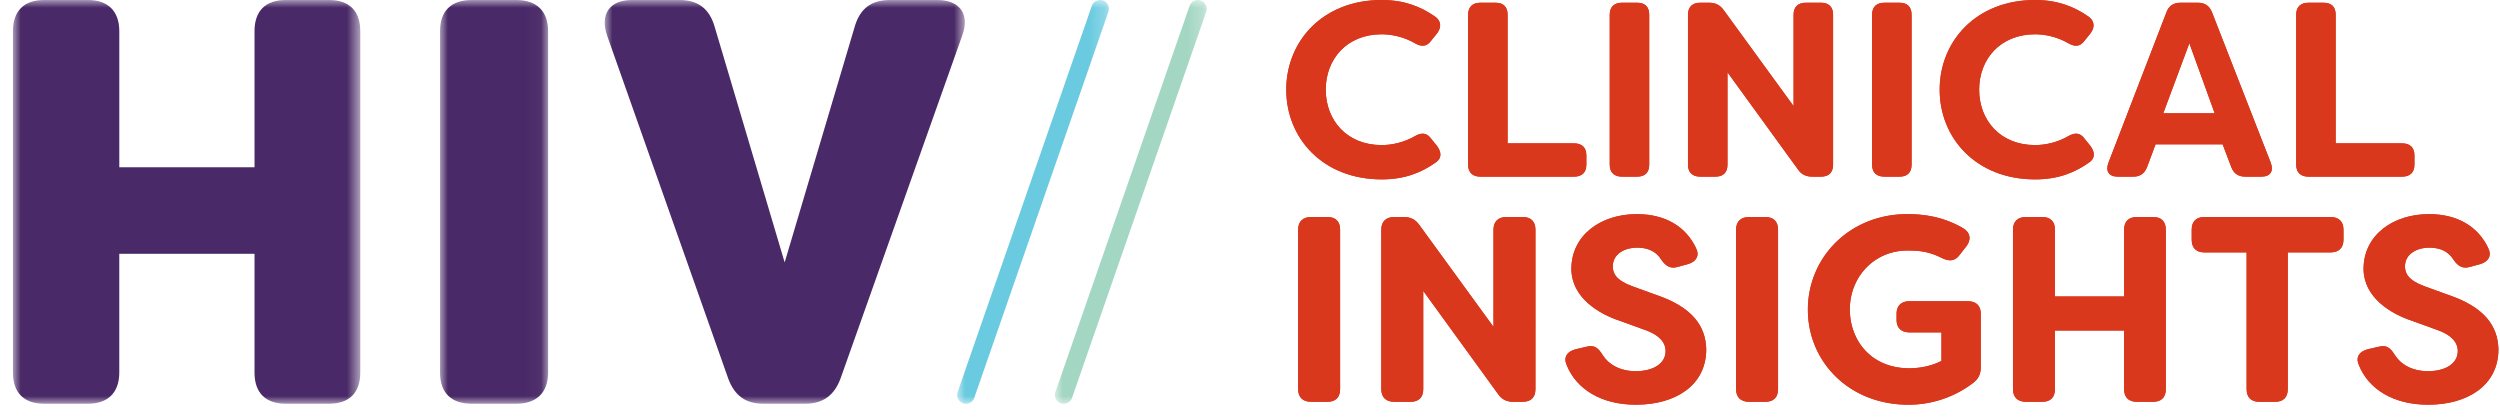 <svg width="161" height="27" viewBox="0 0 161 27" xmlns="http://www.w3.org/2000/svg" xmlns:xlink="http://www.w3.org/1999/xlink">
    <defs>
        <path id="mh3hz7v3na" d="M0 0h22.368v26H0z"/>
        <path id="5uoa5c3lxc" d="M0 0h6.959v26H0z"/>
        <path id="f8d3ux320e" d="M0 0h23.196v26H0z"/>
        <path id="3ud820js2g" d="M0 0h9.775v26H0z"/>
        <path id="rbv451803i" d="M0 0h9.775v26H0z"/>
        <path d="M6.144 11.552c1.488 0 2.56-.432 3.504-1.104.352-.256.368-.608.08-1.024l-.4-.496c-.288-.4-.64-.4-1.072-.144-.64.368-1.408.56-2.112.56-2.24 0-3.6-1.6-3.6-3.568s1.36-3.568 3.6-3.568c.704 0 1.472.192 2.112.56.432.256.784.256 1.072-.144l.4-.496c.288-.4.24-.8-.16-1.072C8.64.416 7.584 0 6.144 0 2.352 0 0 2.656 0 5.776c0 3.12 2.352 5.776 6.144 5.776z" id="mj71r4nxkk"/>
        <path d="M12.496 11.376h6.048c.496 0 .784-.272.784-.768V10c0-.496-.288-.768-.784-.768h-4.288V.944c0-.496-.272-.768-.768-.768h-.992c-.496 0-.784.272-.784.768v9.664c0 .496.288.768.784.768z" id="wgmh8mabyl"/>
        <path d="M21.616 11.376h.992c.496 0 .768-.272.768-.768V.944c0-.496-.272-.768-.768-.768h-.992c-.496 0-.784.272-.784.768v9.664c0 .496.288.768.784.768z" id="017m85dgcm"/>
        <path d="M26.656 11.376h.992c.496 0 .768-.272.768-.768V4.656l4.528 6.24c.224.336.528.48.928.48h.576c.496 0 .768-.272.768-.768V.944c0-.496-.272-.768-.768-.768h-.992c-.496 0-.784.272-.784.768v5.888L28.176.656c-.24-.336-.528-.48-.944-.48h-.576c-.496 0-.784.272-.784.768v9.664c0 .496.288.768.784.768z" id="qbzfyvyf6n"/>
        <path d="M38.512 11.376h.992c.496 0 .768-.272.768-.768V.944c0-.496-.272-.768-.768-.768h-.992c-.496 0-.784.272-.784.768v9.664c0 .496.288.768.784.768z" id="j4qaz6qdco"/>
        <path d="M48.224 11.552c1.488 0 2.56-.432 3.504-1.104.352-.256.368-.608.08-1.024l-.4-.496c-.288-.4-.64-.4-1.072-.144-.64.368-1.408.56-2.112.56-2.24 0-3.6-1.6-3.6-3.568s1.36-3.568 3.6-3.568c.704 0 1.472.192 2.112.56.432.256.784.256 1.072-.144l.4-.496c.288-.4.24-.8-.16-1.072C50.72.416 49.664 0 48.224 0c-3.792 0-6.144 2.656-6.144 5.776 0 3.12 2.352 5.776 6.144 5.776z" id="uzjtevtkyp"/>
        <path d="M53.552 11.376h1.008c.432 0 .72-.208.88-.624l.544-1.456h4.32l.56 1.472c.16.416.464.608.896.608h1.04c.576 0 .8-.352.608-.88L59.616.784c-.16-.4-.448-.608-.896-.608h-1.136c-.448 0-.752.208-.896.608l-3.744 9.712c-.192.528.032.88.608.88zm2.928-4.08 1.68-4.512 1.632 4.512H56.48z" id="qva42xv0zq"/>
        <path d="M65.824 11.376h6.048c.496 0 .784-.272.784-.768V10c0-.496-.288-.768-.784-.768h-4.288V.944c0-.496-.272-.768-.768-.768h-.992c-.496 0-.784.272-.784.768v9.664c0 .496.288.768.784.768z" id="tagwacsf6r"/>
        <path d="M1.599 25.876h1.054c.527 0 .816-.289.816-.816V14.792c0-.527-.289-.816-.816-.816H1.599c-.527 0-.833.289-.833.816V25.06c0 .527.306.816.833.816z" id="z18w492yis"/>
        <path d="M6.954 25.876h1.054c.527 0 .816-.289.816-.816v-6.324l4.811 6.63c.238.357.561.51.986.51h.612c.527 0 .816-.289.816-.816V14.792c0-.527-.289-.816-.816-.816h-1.054c-.527 0-.833.289-.833.816v6.256l-4.777-6.562c-.255-.357-.561-.51-1.003-.51h-.612c-.527 0-.833.289-.833.816V25.06c0 .527.306.816.833.816z" id="yrwxxlmgbt"/>
        <path d="M22.526 26.063c2.533 0 4.522-1.241 4.522-3.57-.034-1.496-.901-2.72-3.23-3.502l-1.547-.561c-1.054-.391-1.241-.85-1.241-1.275 0-.782.731-1.207 1.581-1.207.714 0 1.241.272 1.547.782.289.408.578.595 1.054.459l.68-.187c.51-.153.748-.544.493-1.037-.646-1.36-1.955-2.176-3.808-2.176-2.329 0-4.216 1.36-4.216 3.536.017 1.836 1.751 2.89 3.162 3.349l1.547.561c.901.306 1.36.782 1.36 1.377 0 .782-.765 1.292-1.921 1.292-1.003 0-1.751-.425-2.142-1.054-.272-.442-.527-.646-1.003-.527l-.731.17c-.527.136-.799.493-.578 1.003.629 1.581 2.244 2.567 4.471 2.567z" id="59abip1mlu"/>
        <path d="M29.802 25.876h1.054c.527 0 .816-.289.816-.816V14.792c0-.527-.289-.816-.816-.816h-1.054c-.527 0-.833.289-.833.816V25.06c0 .527.306.816.833.816z" id="9nfgkcd7ov"/>
        <path d="M40.07 26.063a6.852 6.852 0 0 0 4.131-1.377c.391-.289.527-.612.527-1.037v-3.434c0-.527-.306-.816-.833-.816h-3.757c-.527 0-.833.289-.833.816v.374c0 .527.306.816.833.816h2.057v1.836c-.612.323-1.377.476-2.074.476-2.448 0-3.825-1.785-3.825-3.791 0-2.108 1.581-3.791 3.706-3.791.68 0 1.343.034 2.244.493.476.221.833.187 1.139-.238l.425-.544c.306-.425.255-.85-.204-1.139-1.037-.612-2.193-.918-3.604-.918-3.723 0-6.409 2.788-6.409 6.154 0 3.332 2.635 6.12 6.477 6.12z" id="o4ao66c36w"/>
        <path d="M47.635 25.876h1.054c.527 0 .816-.289.816-.816v-3.774h4.454v3.774c0 .527.289.816.816.816h1.054c.527 0 .816-.289.816-.816V14.792c0-.527-.289-.816-.816-.816h-1.054c-.527 0-.816.289-.816.816v4.301h-4.454v-4.301c0-.527-.289-.816-.816-.816h-1.054c-.527 0-.833.289-.833.816V25.06c0 .527.306.816.833.816z" id="20nul7bdfx"/>
        <path d="M67.253 13.976h-8.126c-.527 0-.816.289-.816.816v.646c0 .527.289.816.816.816h2.72v8.806c0 .527.289.816.816.816h1.02c.527 0 .816-.289.816-.816v-8.806h2.754c.527 0 .833-.289.833-.816v-.646c0-.527-.306-.816-.833-.816z" id="jmtt0yj2dy"/>
        <path d="M73.543 26.063c2.533 0 4.522-1.241 4.522-3.57-.034-1.496-.901-2.72-3.23-3.502l-1.547-.561c-1.054-.391-1.241-.85-1.241-1.275 0-.782.731-1.207 1.581-1.207.714 0 1.241.272 1.547.782.289.408.578.595 1.054.459l.68-.187c.51-.153.748-.544.493-1.037-.646-1.36-1.955-2.176-3.808-2.176-2.329 0-4.216 1.36-4.216 3.536.017 1.836 1.751 2.89 3.162 3.349l1.547.561c.901.306 1.36.782 1.36 1.377 0 .782-.765 1.292-1.921 1.292-1.003 0-1.751-.425-2.142-1.054-.272-.442-.527-.646-1.003-.527l-.731.17c-.527.136-.799.493-.578 1.003.629 1.581 2.244 2.567 4.471 2.567z" id="00rsu03z4z"/>
    </defs>
    <g fill="none" fill-rule="evenodd">
        <g transform="translate(.834)">
            <mask id="abowb6rnlb" fill="#fff">
                <use xlink:href="#mh3hz7v3na"/>
            </mask>
            <path d="M0 23.994V2.006C0 .706.707 0 2.01 0h2.829c1.265 0 2.01.706 2.01 2.006v8.766h8.708V2.006c0-1.3.707-2.006 2.01-2.006h2.791c1.302 0 2.01.706 2.01 2.006v21.988c0 1.3-.708 2.006-2.01 2.006h-2.791c-1.303 0-2.01-.706-2.01-2.006v-7.65H6.848v7.65c0 1.3-.744 2.006-2.01 2.006H2.01C.707 26 0 25.294 0 23.994" fill="#492967" mask="url(#abowb6rnlb)"/>
        </g>
        <g transform="translate(28.338)">
            <mask id="88iavvfzfd" fill="#fff">
                <use xlink:href="#5uoa5c3lxc"/>
            </mask>
            <path d="M0 23.994V2.006C0 .706.718 0 2.042 0h2.874C6.202 0 6.96.706 6.96 2.006v21.988c0 1.3-.757 2.006-2.043 2.006H2.042C.718 26 0 25.294 0 23.994" fill="#492967" mask="url(#88iavvfzfd)"/>
        </g>
        <g transform="translate(38.942)">
            <mask id="gtrk39layf" fill="#fff">
                <use xlink:href="#f8d3ux320e"/>
            </mask>
            <path d="M.16 2.304C-.321.929.307 0 1.75 0h3.07c1.184 0 1.924.558 2.257 1.709l4.513 15.19 4.514-15.19C16.437.558 17.177 0 18.36 0h3.07c1.443 0 2.108.929 1.59 2.304l-7.842 22.1C14.772 25.48 14.032 26 12.922 26h-2.7c-1.147 0-1.85-.52-2.257-1.597L.16 2.303z" fill="#492967" mask="url(#gtrk39layf)"/>
        </g>
        <g transform="translate(67.937)">
            <mask id="5azofmvvrh" fill="#fff">
                <use xlink:href="#3ud820js2g"/>
            </mask>
            <path d="M.568 26a.567.567 0 0 1-.536-.756L8.672.383a.567.567 0 1 1 1.072.374l-8.64 24.861A.568.568 0 0 1 .568 26" fill="#A3D6C3" mask="url(#5azofmvvrh)"/>
        </g>
        <g transform="translate(61.64)">
            <mask id="e85ibwpuej" fill="#fff">
                <use xlink:href="#rbv451803i"/>
            </mask>
            <path d="M.568 26a.567.567 0 0 1-.536-.756L8.672.383a.567.567 0 1 1 1.072.374l-8.64 24.861A.568.568 0 0 1 .568 26" fill="#69CAE0" mask="url(#e85ibwpuej)"/>
        </g>
        <g fill="#D9381C" fill-rule="nonzero">
            <g transform="translate(82.834)">
                <use xlink:href="#mj71r4nxkk"/>
                <use xlink:href="#mj71r4nxkk"/>
            </g>
            <g transform="translate(82.834)">
                <use xlink:href="#wgmh8mabyl"/>
                <use xlink:href="#wgmh8mabyl"/>
            </g>
            <g transform="translate(82.834)">
                <use xlink:href="#017m85dgcm"/>
                <use xlink:href="#017m85dgcm"/>
            </g>
            <g transform="translate(82.834)">
                <use xlink:href="#qbzfyvyf6n"/>
                <use xlink:href="#qbzfyvyf6n"/>
            </g>
            <g transform="translate(82.834)">
                <use xlink:href="#j4qaz6qdco"/>
                <use xlink:href="#j4qaz6qdco"/>
            </g>
            <g transform="translate(82.834)">
                <use xlink:href="#uzjtevtkyp"/>
                <use xlink:href="#uzjtevtkyp"/>
            </g>
            <g transform="translate(82.834)">
                <use xlink:href="#qva42xv0zq"/>
                <use xlink:href="#qva42xv0zq"/>
            </g>
            <g transform="translate(82.834)">
                <use xlink:href="#tagwacsf6r"/>
                <use xlink:href="#tagwacsf6r"/>
            </g>
            <g transform="translate(82.834)">
                <use xlink:href="#z18w492yis"/>
                <use xlink:href="#z18w492yis"/>
            </g>
            <g transform="translate(82.834)">
                <use xlink:href="#yrwxxlmgbt"/>
                <use xlink:href="#yrwxxlmgbt"/>
            </g>
            <g transform="translate(82.834)">
                <use xlink:href="#59abip1mlu"/>
                <use xlink:href="#59abip1mlu"/>
            </g>
            <g transform="translate(82.834)">
                <use xlink:href="#9nfgkcd7ov"/>
                <use xlink:href="#9nfgkcd7ov"/>
            </g>
            <g transform="translate(82.834)">
                <use xlink:href="#o4ao66c36w"/>
                <use xlink:href="#o4ao66c36w"/>
            </g>
            <g transform="translate(82.834)">
                <use xlink:href="#20nul7bdfx"/>
                <use xlink:href="#20nul7bdfx"/>
            </g>
            <g transform="translate(82.834)">
                <use xlink:href="#jmtt0yj2dy"/>
                <use xlink:href="#jmtt0yj2dy"/>
            </g>
            <g transform="translate(82.834)">
                <use xlink:href="#00rsu03z4z"/>
                <use xlink:href="#00rsu03z4z"/>
            </g>
        </g>
    </g>
</svg>
